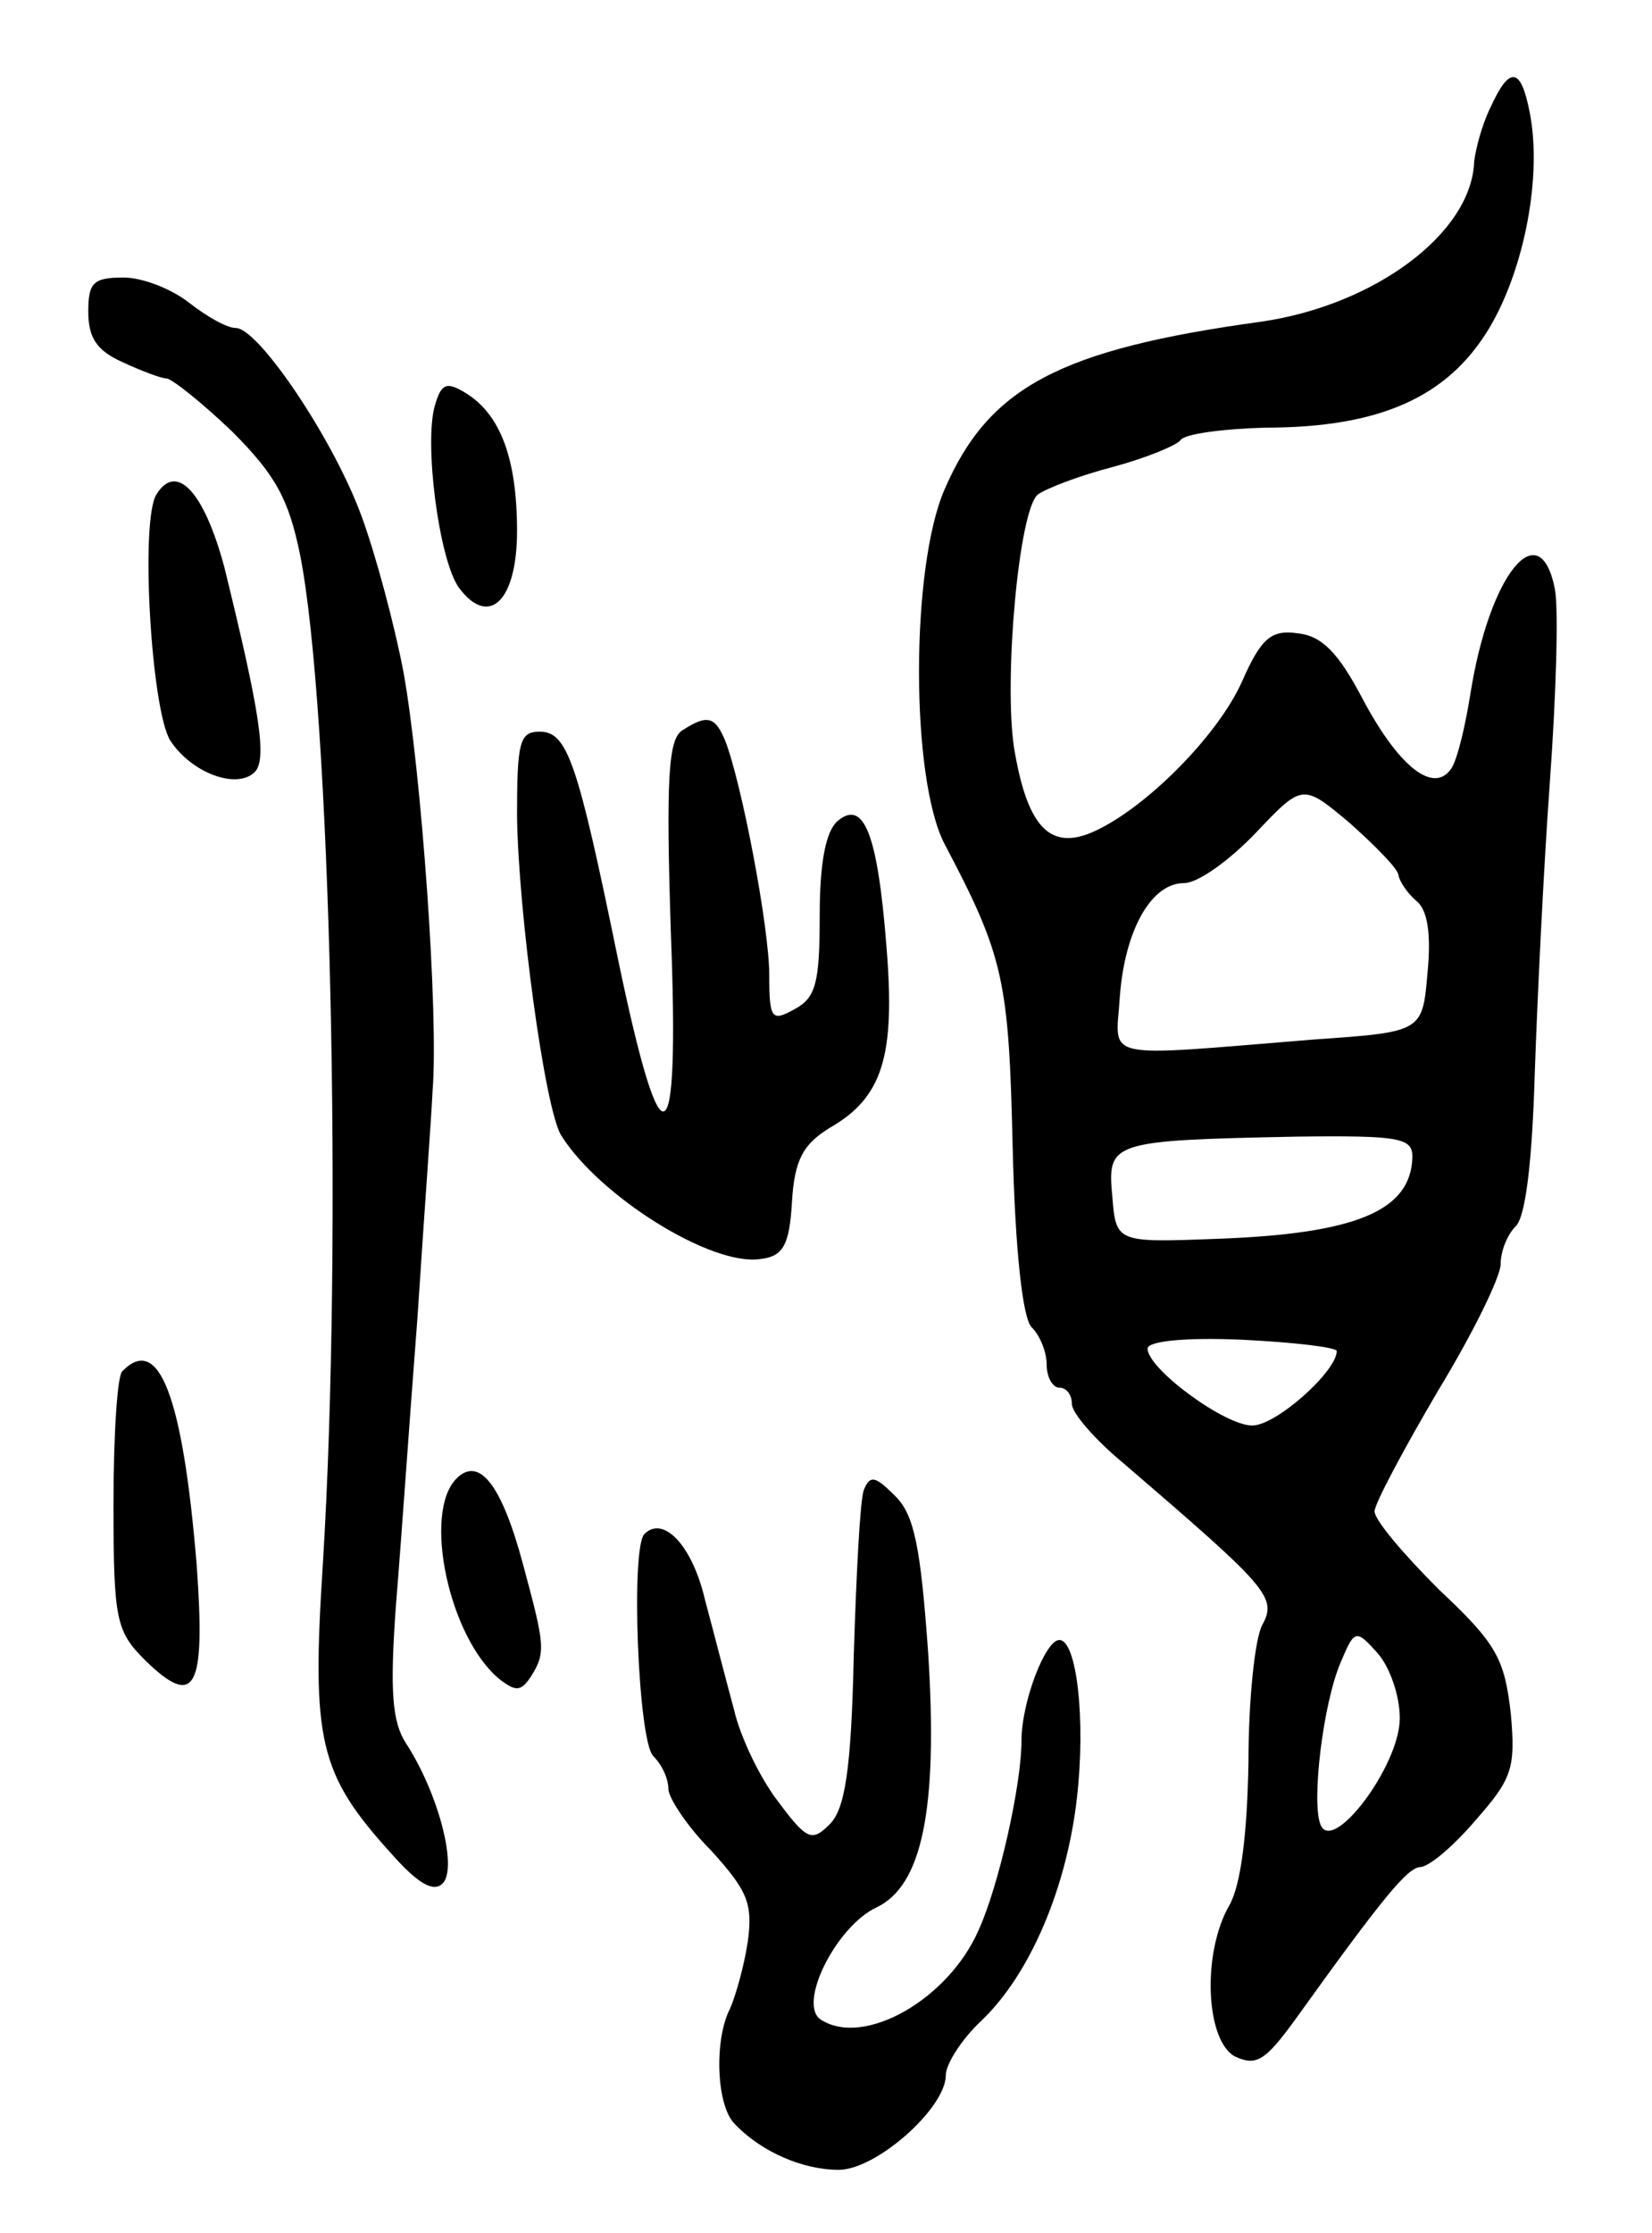 <svg version="1.0" xmlns="http://www.w3.org/2000/svg" width="131" height="177" viewBox="0 0 131 177" ><g transform="translate(0,177) scale(0.1,-0.1)" ><path d="M1182 1685 c-7 -14 -12 -34 -13 -43 -2 -57 -79 -114 -169 -127 -160 -22 -216 -52 -251 -133 -27 -62 -27 -229 0 -281 47 -89 51 -108 54 -240 2 -83 8 -136 15 -143 7 -7 12 -20 12 -30 0 -10 5 -18 10 -18 6 0 10 -6 10 -13 0 -7 18 -28 41 -47 114 -98 122 -106 110 -128 -6 -11 -11 -60 -11 -109 -1 -57 -6 -97 -15 -113 -22 -38 -19 -107 4 -120 17 -8 24 -4 48 29 71 99 89 120 99 121 7 0 26 16 44 37 29 33 32 41 28 85 -5 43 -11 55 -57 98 -28 28 -51 55 -51 62 0 6 23 49 50 95 28 46 50 91 50 101 0 10 5 23 12 30 8 8 13 53 15 120 2 59 7 163 12 232 5 69 7 137 4 153 -12 61 -52 12 -67 -83 -4 -25 -10 -51 -15 -59 -14 -21 -42 1 -71 56 -19 36 -32 49 -51 51 -21 3 -29 -4 -44 -38 -20 -45 -81 -105 -122 -121 -32 -12 -49 8 -59 69 -8 55 4 188 19 200 7 5 33 15 60 22 26 7 50 17 53 21 3 5 33 9 67 10 91 0 145 24 178 79 28 47 42 121 32 171 -7 36 -16 37 -31 4z m-73 -609 c1 -5 7 -14 14 -20 9 -7 12 -26 9 -57 -4 -47 -4 -47 -90 -53 -173 -14 -157 -17 -154 34 4 53 25 90 51 90 11 0 36 18 57 40 37 39 37 39 75 7 20 -18 38 -36 38 -41z m11 -223 c-1 -43 -45 -61 -155 -65 -80 -3 -80 -3 -83 34 -4 43 -1 44 146 47 82 1 92 -1 92 -16z m-60 -154 c0 -16 -48 -59 -67 -59 -22 0 -83 45 -83 61 0 6 31 9 75 7 41 -2 75 -6 75 -9z m50 -291 c0 -38 -54 -109 -63 -84 -7 18 2 95 16 128 11 26 12 27 29 8 10 -11 18 -34 18 -52z"/><path d="M70 1523 c0 -21 7 -31 27 -40 15 -7 31 -13 35 -13 4 0 28 -19 52 -42 35 -35 45 -54 54 -98 24 -121 34 -542 18 -800 -9 -140 -3 -166 54 -229 22 -25 34 -31 41 -24 12 12 -3 71 -29 111 -11 17 -13 41 -8 110 4 48 11 150 17 227 5 77 11 158 12 180 5 61 -9 254 -23 332 -7 37 -22 93 -33 123 -22 61 -82 150 -100 150 -7 0 -23 9 -37 20 -14 11 -37 20 -52 20 -24 0 -28 -4 -28 -27z"/><path d="M345 1449 c-9 -29 3 -123 19 -145 24 -32 46 -10 46 45 0 57 -13 92 -40 109 -16 10 -20 8 -25 -9z"/><path d="M124 1378 c-13 -21 -4 -171 11 -195 17 -26 53 -39 67 -25 10 10 4 48 -24 162 -16 60 -38 84 -54 58z"/><path d="M541 1191 c-11 -7 -13 -38 -9 -161 7 -181 -7 -188 -42 -20 -32 156 -40 180 -62 180 -16 0 -18 -8 -18 -67 1 -76 22 -232 35 -253 30 -48 119 -104 158 -98 18 2 23 11 25 45 2 34 9 46 30 59 42 24 52 57 45 143 -7 90 -18 118 -39 100 -9 -8 -14 -32 -14 -75 0 -53 -3 -65 -20 -74 -18 -10 -20 -8 -20 27 0 38 -22 153 -35 186 -8 19 -14 21 -34 8z"/><path d="M97 683 c-4 -3 -7 -51 -7 -105 0 -92 2 -101 25 -124 40 -39 48 -23 41 75 -11 134 -30 184 -59 154z"/><path d="M362 598 c-27 -27 -6 -126 34 -159 13 -10 17 -10 25 2 12 19 11 25 -6 88 -17 64 -35 87 -53 69z"/><path d="M685 589 c-3 -8 -6 -67 -8 -132 -2 -90 -7 -121 -19 -133 -14 -14 -18 -13 -41 18 -14 18 -30 51 -35 73 -6 22 -16 61 -23 87 -10 43 -33 67 -48 52 -11 -11 -5 -164 7 -176 7 -7 12 -18 12 -26 0 -7 15 -30 34 -49 29 -32 33 -42 29 -72 -3 -20 -10 -44 -14 -53 -13 -25 -11 -78 4 -92 21 -22 54 -36 82 -36 30 0 85 49 85 75 0 9 13 29 28 43 39 37 68 106 76 177 7 61 0 125 -14 125 -11 0 -30 -49 -30 -80 0 -35 -18 -115 -34 -150 -24 -55 -91 -93 -125 -71 -19 12 12 74 44 89 36 17 49 77 41 202 -6 84 -11 109 -26 124 -16 16 -20 17 -25 5z"/></g></svg> 
